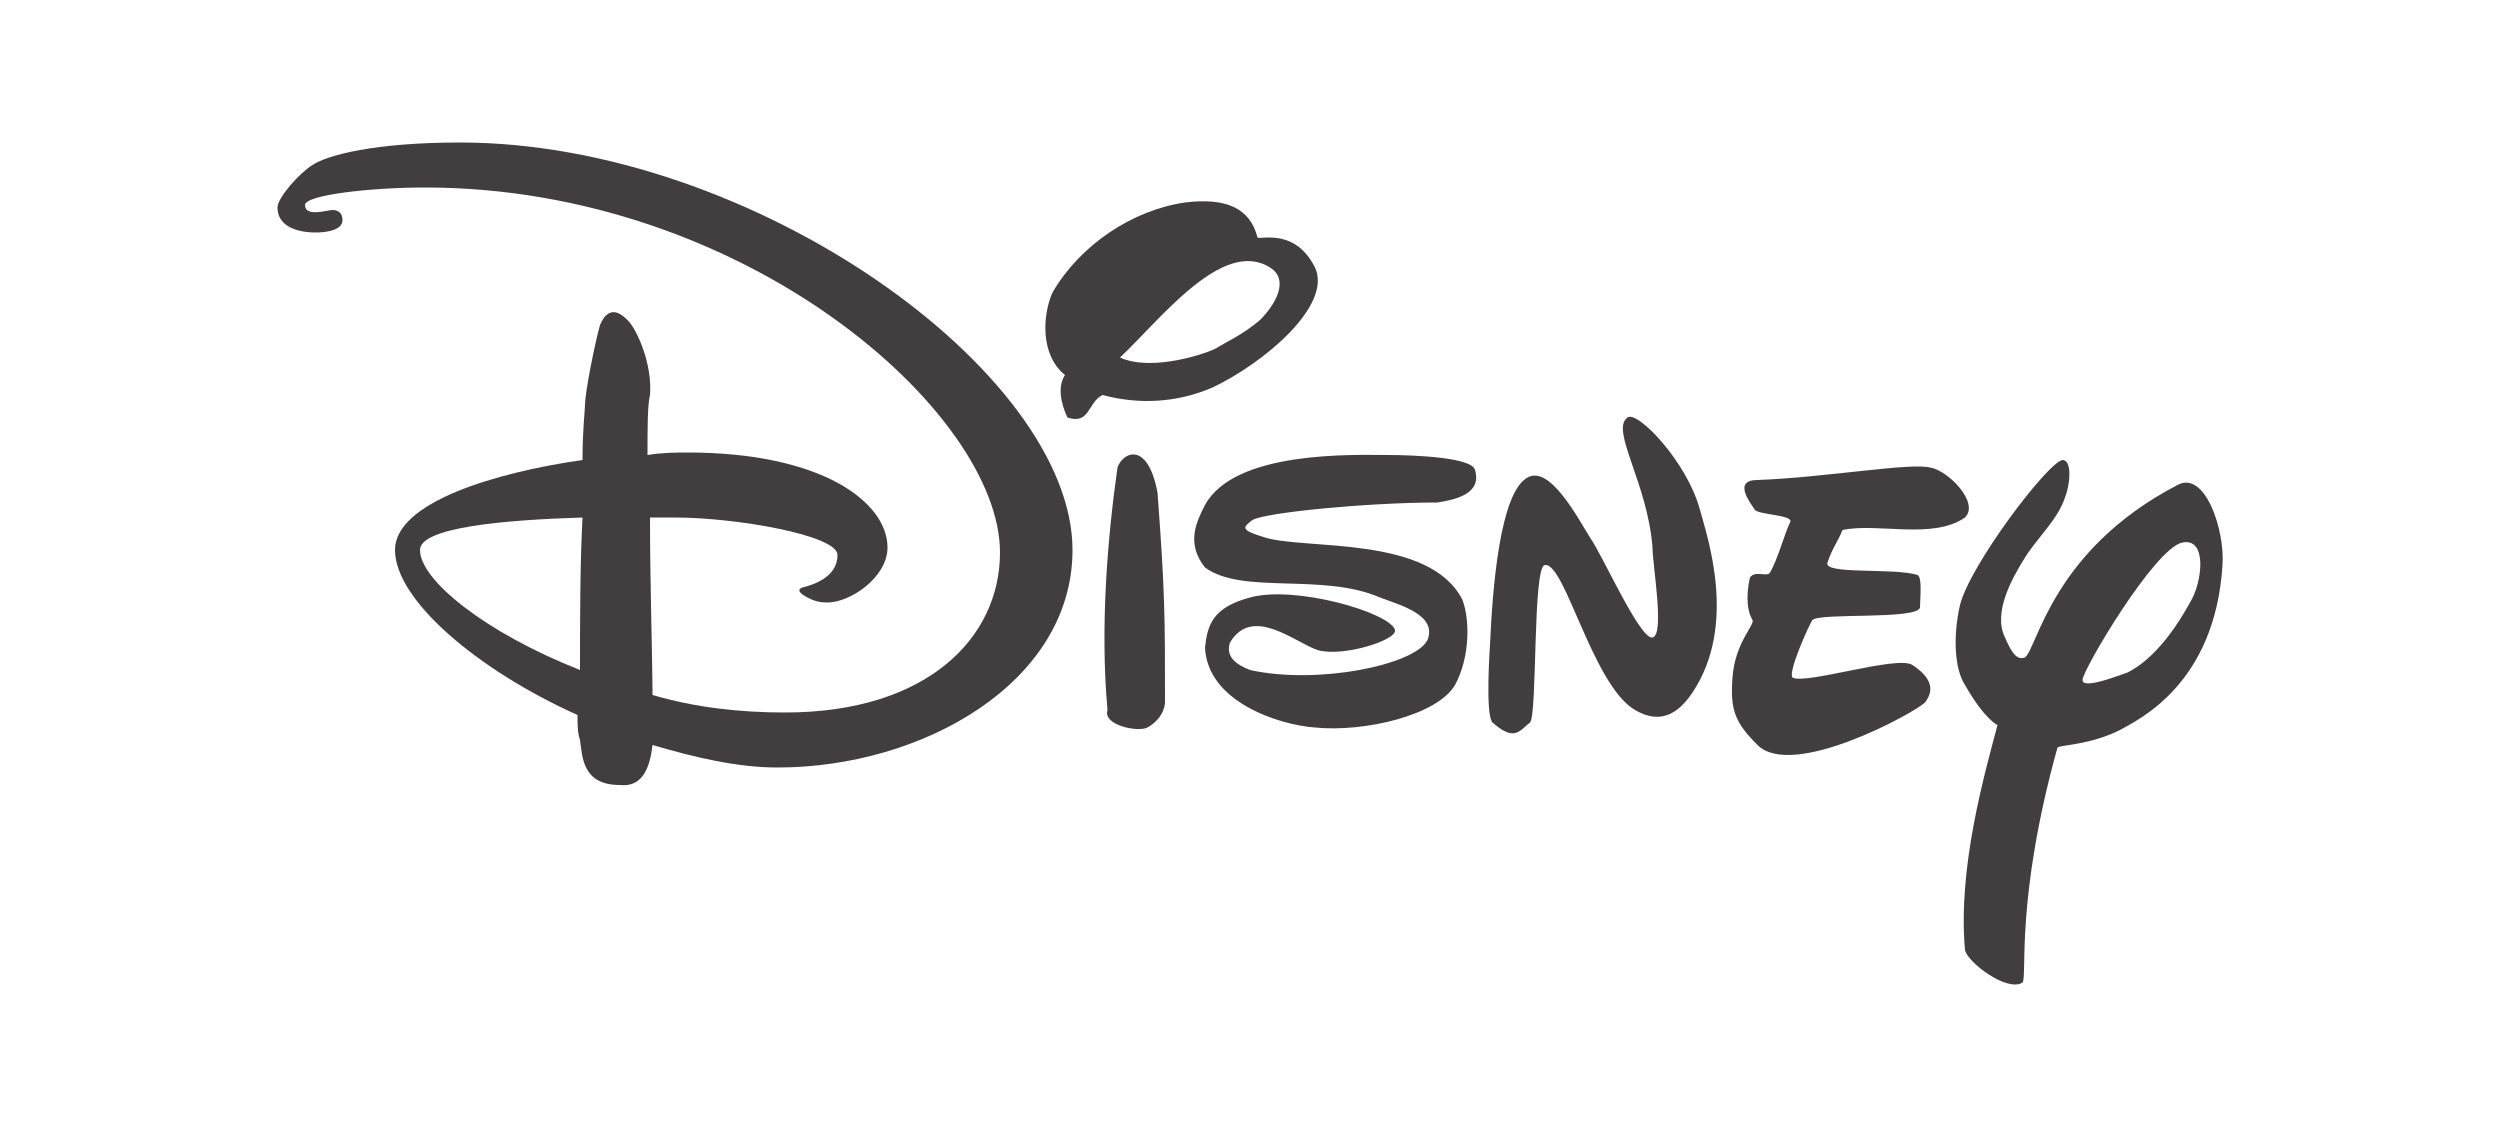 <?xml version="1.0" encoding="utf-8"?>
<!-- Generator: Adobe Illustrator 24.0.3, SVG Export Plug-In . SVG Version: 6.00 Build 0)  -->
<svg version="1.1" id="Layer_1" xmlns="http://www.w3.org/2000/svg" xmlns:xlink="http://www.w3.org/1999/xlink" x="0px" y="0px"
	 viewBox="0 0 100 45" style="enable-background:new 0 0 100 45;" xml:space="preserve">
<style type="text/css">
	.st0{fill-rule:evenodd;clip-rule:evenodd;fill:#403E3E;}
</style>
<title>Logos/Disney</title>
<desc>Created with Sketch.</desc>
<g id="Logos_x2F_Disney">
	<path id="Combined-Shape" class="st0" d="M82.6,19.9c-0.3,0.9-1.1,1.6-1.6,2.4c-0.5,0.8-1.3,2.2-0.8,3.2c0.3,0.7,0.5,0.9,0.8,0.8
		c0.5-0.4,1.1-4.3,6.1-6.9c1.1-0.6,1.9,1.8,1.8,3.2c-0.3,4.8-3.4,6.2-4.1,6.6c-1.2,0.6-2.4,0.6-2.5,0.7c-1.7,6.1-1.2,9.2-1.4,9.4
		c-0.6,0.4-2.2-0.8-2.3-1.3c-0.3-3.3,0.8-7.1,1.3-9c0,0-0.5-0.2-1.3-1.6c-0.4-0.6-0.5-1.9-0.2-3.2c0.4-1.6,3.5-5.7,4.1-5.8
		C82.9,18.4,82.8,19.4,82.6,19.9z M77.2,18.7c0.7,0.1,2,1.4,1.4,2c-1.3,0.9-3.5,0.2-4.9,0.5c-0.2,0.5-0.4,0.7-0.6,1.3
		c-0.2,0.5,2.7,0.2,3.6,0.5c0.2,0.1,0.1,0.9,0.1,1.3c-0.1,0.5-4,0.2-4.3,0.5c-0.1,0.1-1,2.1-0.8,2.3c0.5,0.3,4.2-0.9,4.8-0.5
		c0.9,0.6,0.8,1.1,0.5,1.5c-0.4,0.4-5.3,3.1-6.7,1.7c-0.9-0.9-1.1-1.4-1-2.7c0.1-1.4,0.9-2.1,0.8-2.3c-0.3-0.5-0.2-1.3-0.1-1.7
		c0.2-0.3,0.7,0,0.8-0.2c0.3-0.5,0.6-1.6,0.8-2c0.2-0.3-1.2-0.3-1.4-0.5c-0.2-0.3-0.9-1.2,0.1-1.2C73,19.1,76.4,18.5,77.2,18.7z
		 M68,20.4c0.3,1.1,1.5,4.6-0.3,7.3c-0.8,1.2-1.6,1.1-2.3,0.7c-1.7-1-2.8-5.9-3.6-5.8c-0.5,0-0.3,6-0.6,6.3c-0.4,0.3-0.6,0.8-1.5,0
		c-0.3-0.3-0.1-3.1-0.1-3.1c0.1-2.3,0.4-6.1,1.5-6.7c0.9-0.5,2,1.6,2.5,2.4c0.5,0.7,2,4.1,2.5,4c0.5-0.1,0-2.9,0-3.6
		c-0.2-2.6-1.7-4.7-1-5.2C65.5,16.4,67.5,18.5,68,20.4z M55.5,18.2c1.1,0,3.4,0.1,3.5,0.6c0.3,1-0.9,1.2-1.5,1.3
		c-2.8,0-6.9,0.4-7.4,0.7c-0.4,0.3-0.5,0.4,0.5,0.7c1.6,0.5,6.6-0.1,7.9,2.5c0.3,0.8,0.3,2.3-0.3,3.4c-0.7,1.2-3.6,1.9-5.6,1.7
		c-1.4-0.1-4.3-1-4.4-3.2c0.1-0.9,0.3-1.6,1.8-2c1.8-0.5,5.6,0.6,5.8,1.3c0.1,0.4-2.1,1.1-3.1,0.8c-0.9-0.3-2.6-1.8-3.5-0.3
		c-0.2,0.6,0.3,0.9,0.8,1.1c2.7,0.6,6.6-0.2,7.1-1.2c0.4-1-1.1-1.4-1.9-1.7c-2.3-1-5.5-0.1-7-1.2c-0.8-1-0.3-1.9,0-2.5
		C49.4,18,54.2,18.2,55.5,18.2z M46.3,19.7c0.3,4,0.3,5,0.3,8.4c0,0,0,0.6-0.7,1c-0.4,0.2-1.8-0.1-1.6-0.7c-0.3-3.3,0-6.9,0.4-9.7
		C44.9,18.1,45.9,17.6,46.3,19.7z M87.3,21.7c-1.1,0.2-4,5.1-4,5.5c0,0.4,1.5-0.2,1.8-0.3c0.4-0.2,1.4-0.8,2.5-2.8
		C88.1,23.3,88.3,21.5,87.3,21.7z M50.3,9.5c0.1,0.1,1.5-0.4,2.3,1.2c0.7,1.5-2,3.8-4.1,4.8c-1.4,0.6-2.9,0.7-4.4,0.3
		c-0.6,0.3-0.5,1.2-1.4,0.9c-0.1-0.2-0.5-1.1-0.1-1.7c-1-0.8-0.9-2.4-0.5-3.3c1.1-1.9,3.2-3.3,5.3-3.6C49,7.9,50,8.3,50.3,9.5z
		 M44.8,14.3c1.3,0.6,3.6-0.2,3.9-0.4c0.3-0.2,1-0.5,1.7-1.1c0.6-0.6,1.2-1.6,0.4-2.1C48.9,9.5,46.4,12.8,44.8,14.3z"/>
	<path id="Fill-14" class="st0" d="M26.1,29.8c1.7,0.5,3.4,0.9,5,0.9c5.8,0,11.8-3.4,11.8-8.7c0-7.1-12.8-16.3-24.5-16.3
		c-3.4,0-5.3,0.5-5.9,0.9c-0.5,0.3-1.4,1.3-1.4,1.7c0,0.9,1.1,1,1.5,1c0.5,0,1.1-0.1,1.1-0.5c0-0.3-0.2-0.4-0.4-0.4
		c-0.2,0-1.1,0.3-1.1-0.2c0-0.4,2.6-0.7,4.8-0.7c12.8,0,23,9,23,14.6c0,3.4-2.9,6.4-8.6,6.4c-1.8,0-3.6-0.2-5.3-0.7
		c0-1.4-0.1-4.4-0.1-7.1c0.4,0,0.7,0,1,0c2.4,0,6.5,0.7,6.5,1.5c0,0.9-1,1.2-1.4,1.3c-0.3,0.1,0,0.3,0.2,0.4
		c0.2,0.1,0.4,0.2,0.8,0.2c0.9,0,2.4-1,2.4-2.2c0-1.8-2.6-3.8-8-3.8c-0.4,0-1,0-1.6,0.1c0-1.1,0-2,0.1-2.4c0.1-1.2-0.5-2.6-0.9-3
		c-0.4-0.4-0.8-0.5-1.1,0.2c-0.2,0.7-0.6,2.7-0.6,3.2c0,0.2-0.1,1-0.1,2.2c-3.5,0.5-7.5,1.7-7.5,3.6c0,2,3.3,4.8,7.3,6.6
		c0,0.4,0,0.7,0.1,1c0.1,0.7,0.1,1.8,1.6,1.8C25.7,31.5,26,30.7,26.1,29.8 M23.2,26.8c-3.8-1.5-6.4-3.6-6.4-4.8
		c0-0.9,3.3-1.2,6.5-1.3C23.2,22.6,23.2,24.9,23.2,26.8"/>
</g>
</svg>
